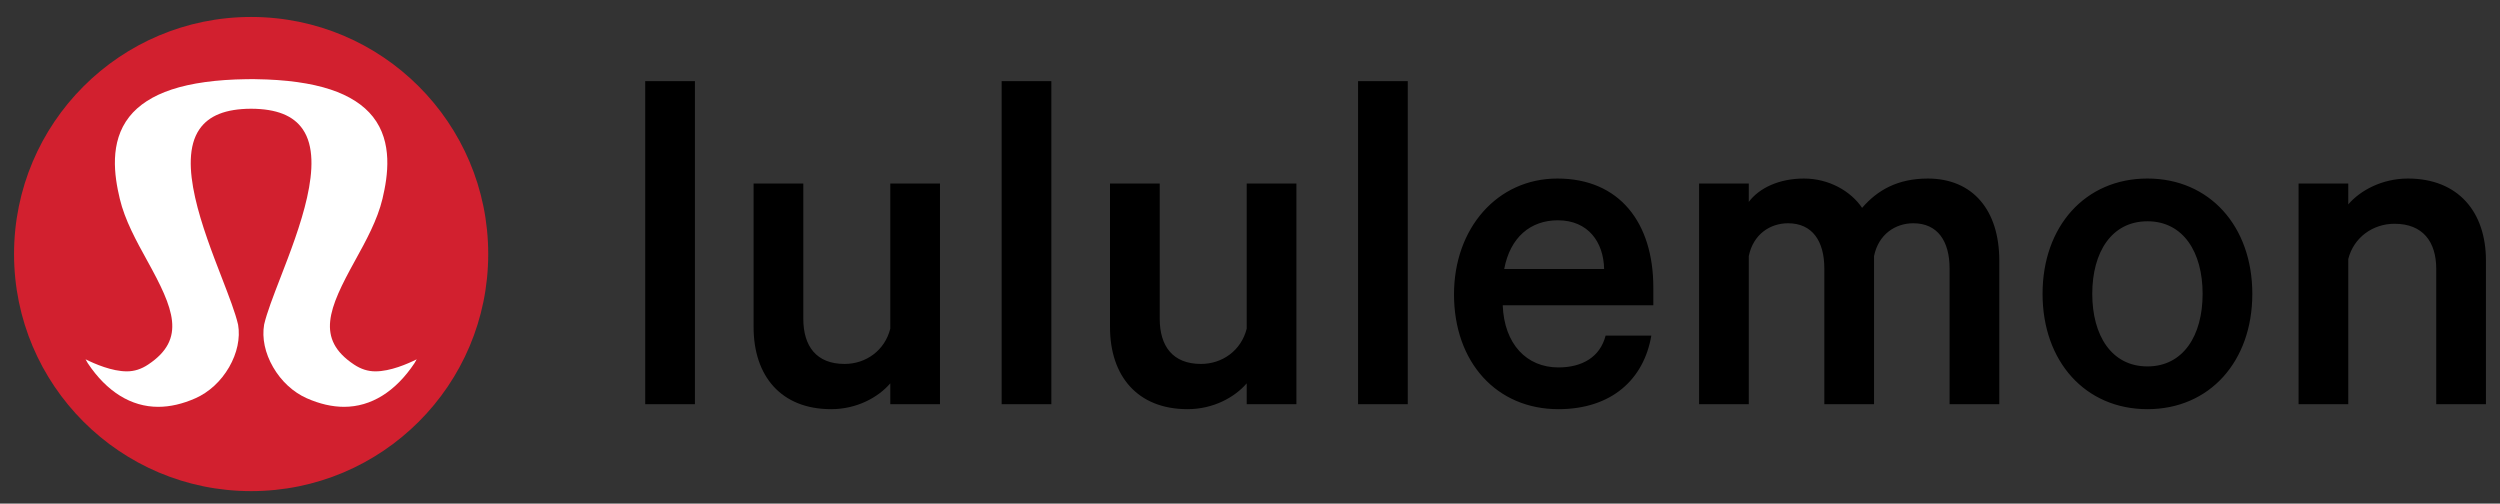 <svg version="1.1" viewBox="0 0 278 56" xmlns="http://www.w3.org/2000/svg"><rect x="0" y="0" width="278" height="56" fill="#333333" stroke="none"/><g fill="none" fill-rule="evenodd"><path d="M27.924 1.886c-14.558 0-26.362 11.803-26.362 26.365 0 14.56 11.804 26.362 26.362 26.362 14.562 0 26.366-11.802 26.366-26.362 0-14.562-11.804-26.365-26.366-26.365" fill="#D2202F"></path><path d="M46.335 39.955c-1.015.509-2.93 1.34-4.593 1.34-.83 0-1.61-.248-2.383-.764-4.266-2.84-2.807-6.245.103-11.516 1.232-2.236 2.505-4.538 3.071-6.916.607-2.559 1.16-6.289-1.059-9.108-1.042-1.323-2.63-2.345-4.712-3.035-2.17-.718-4.96-1.106-8.299-1.15l-.23-.007-.849.007c-3.337.044-6.129.432-8.296 1.149-2.085.691-3.673 1.712-4.715 3.035-2.218 2.822-1.666 6.55-1.054 9.109.562 2.378 1.837 4.685 3.066 6.915 2.911 5.272 4.37 8.677.101 11.517-.77.516-1.546.764-2.378.764-1.66 0-3.576-.831-4.593-1.34l.247.437c2.11 3.165 4.82 4.848 7.831 4.848 1.32 0 2.714-.321 4.141-.954 1.512-.669 2.841-1.895 3.743-3.454.898-1.558 1.254-3.235 1-4.728-.31-1.337-1.008-3.136-1.812-5.219-2.103-5.436-4.976-12.865-2.494-16.5 1.046-1.533 2.93-2.283 5.751-2.293 2.826.01 4.706.759 5.752 2.293 2.484 3.635-.389 11.064-2.49 16.491-.805 2.085-1.503 3.887-1.812 5.213-.258 1.508.098 3.185 1.001 4.743.902 1.559 2.23 2.785 3.742 3.455 1.427.632 2.822.953 4.142.953 3.011 0 5.722-1.683 7.84-4.863l.238-.422Z" fill="#FFF"></path><path fill="#000" d="M71.748 44.947h5.527V9.02h-5.527zM104.526 44.947H99v-2.32c-1.326 1.546-3.703 2.873-6.578 2.873-5.582 0-8.622-3.704-8.622-9.12V20.406h5.528V35.44c0 3.04 1.437 5.03 4.587 5.03 2.377 0 4.477-1.493 5.085-3.924v-16.14h5.527v24.541ZM111.383 44.947h5.527V9.02h-5.527zM144.16 44.947h-5.527v-2.32c-1.326 1.546-3.703 2.873-6.578 2.873-5.582 0-8.622-3.704-8.622-9.12V20.406h5.528V35.44c0 3.04 1.437 5.03 4.587 5.03 2.377 0 4.477-1.493 5.085-3.924v-16.14h5.527v24.541ZM151.017 44.947h5.527V9.02h-5.527zM167.268 29.913h11.11c-.055-2.985-1.77-5.416-5.14-5.416-3.04 0-5.306 1.88-5.97 5.416Zm16.36 7.407c-.828 4.864-4.42 8.18-10.335 8.18-6.854 0-11.607-5.195-11.607-12.768 0-7.35 4.809-12.879 11.496-12.879 6.91 0 10.668 4.92 10.668 12.105v1.99h-16.747c.165 4.311 2.653 6.91 6.19 6.91 2.653 0 4.643-1.16 5.25-3.538h5.086ZM214.362 19.853c5.03 0 7.959 3.537 7.959 9.12v15.974h-5.527v-15.09c0-3.039-1.326-5.03-4.035-5.03-1.99 0-3.87 1.217-4.366 3.65v16.47h-5.528v-15.09c0-3.039-1.326-5.03-4.034-5.03-1.99 0-3.87 1.217-4.367 3.65v16.47h-5.527v-24.54h5.527v2.044c1.16-1.548 3.37-2.598 6.136-2.598 2.763 0 5.195 1.382 6.466 3.261 1.714-1.989 3.98-3.26 7.296-3.26M238.795 24.607c-3.98 0-6.135 3.427-6.135 8.07 0 4.643 2.155 8.069 6.135 8.069s6.136-3.426 6.136-8.07c0-4.642-2.156-8.07-6.136-8.07m0 20.894c-6.909 0-11.663-5.306-11.663-12.823s4.754-12.824 11.663-12.824c6.91 0 11.663 5.307 11.663 12.824 0 7.517-4.754 12.823-11.663 12.823M255.6 20.406h5.527v2.322c1.326-1.548 3.76-2.875 6.633-2.875 5.582 0 8.677 3.704 8.677 9.12v15.974h-5.527V29.913c0-3.04-1.492-5.03-4.643-5.03-2.376 0-4.532 1.493-5.14 3.925v16.139H255.6V20.406Z"></path></g></svg>
